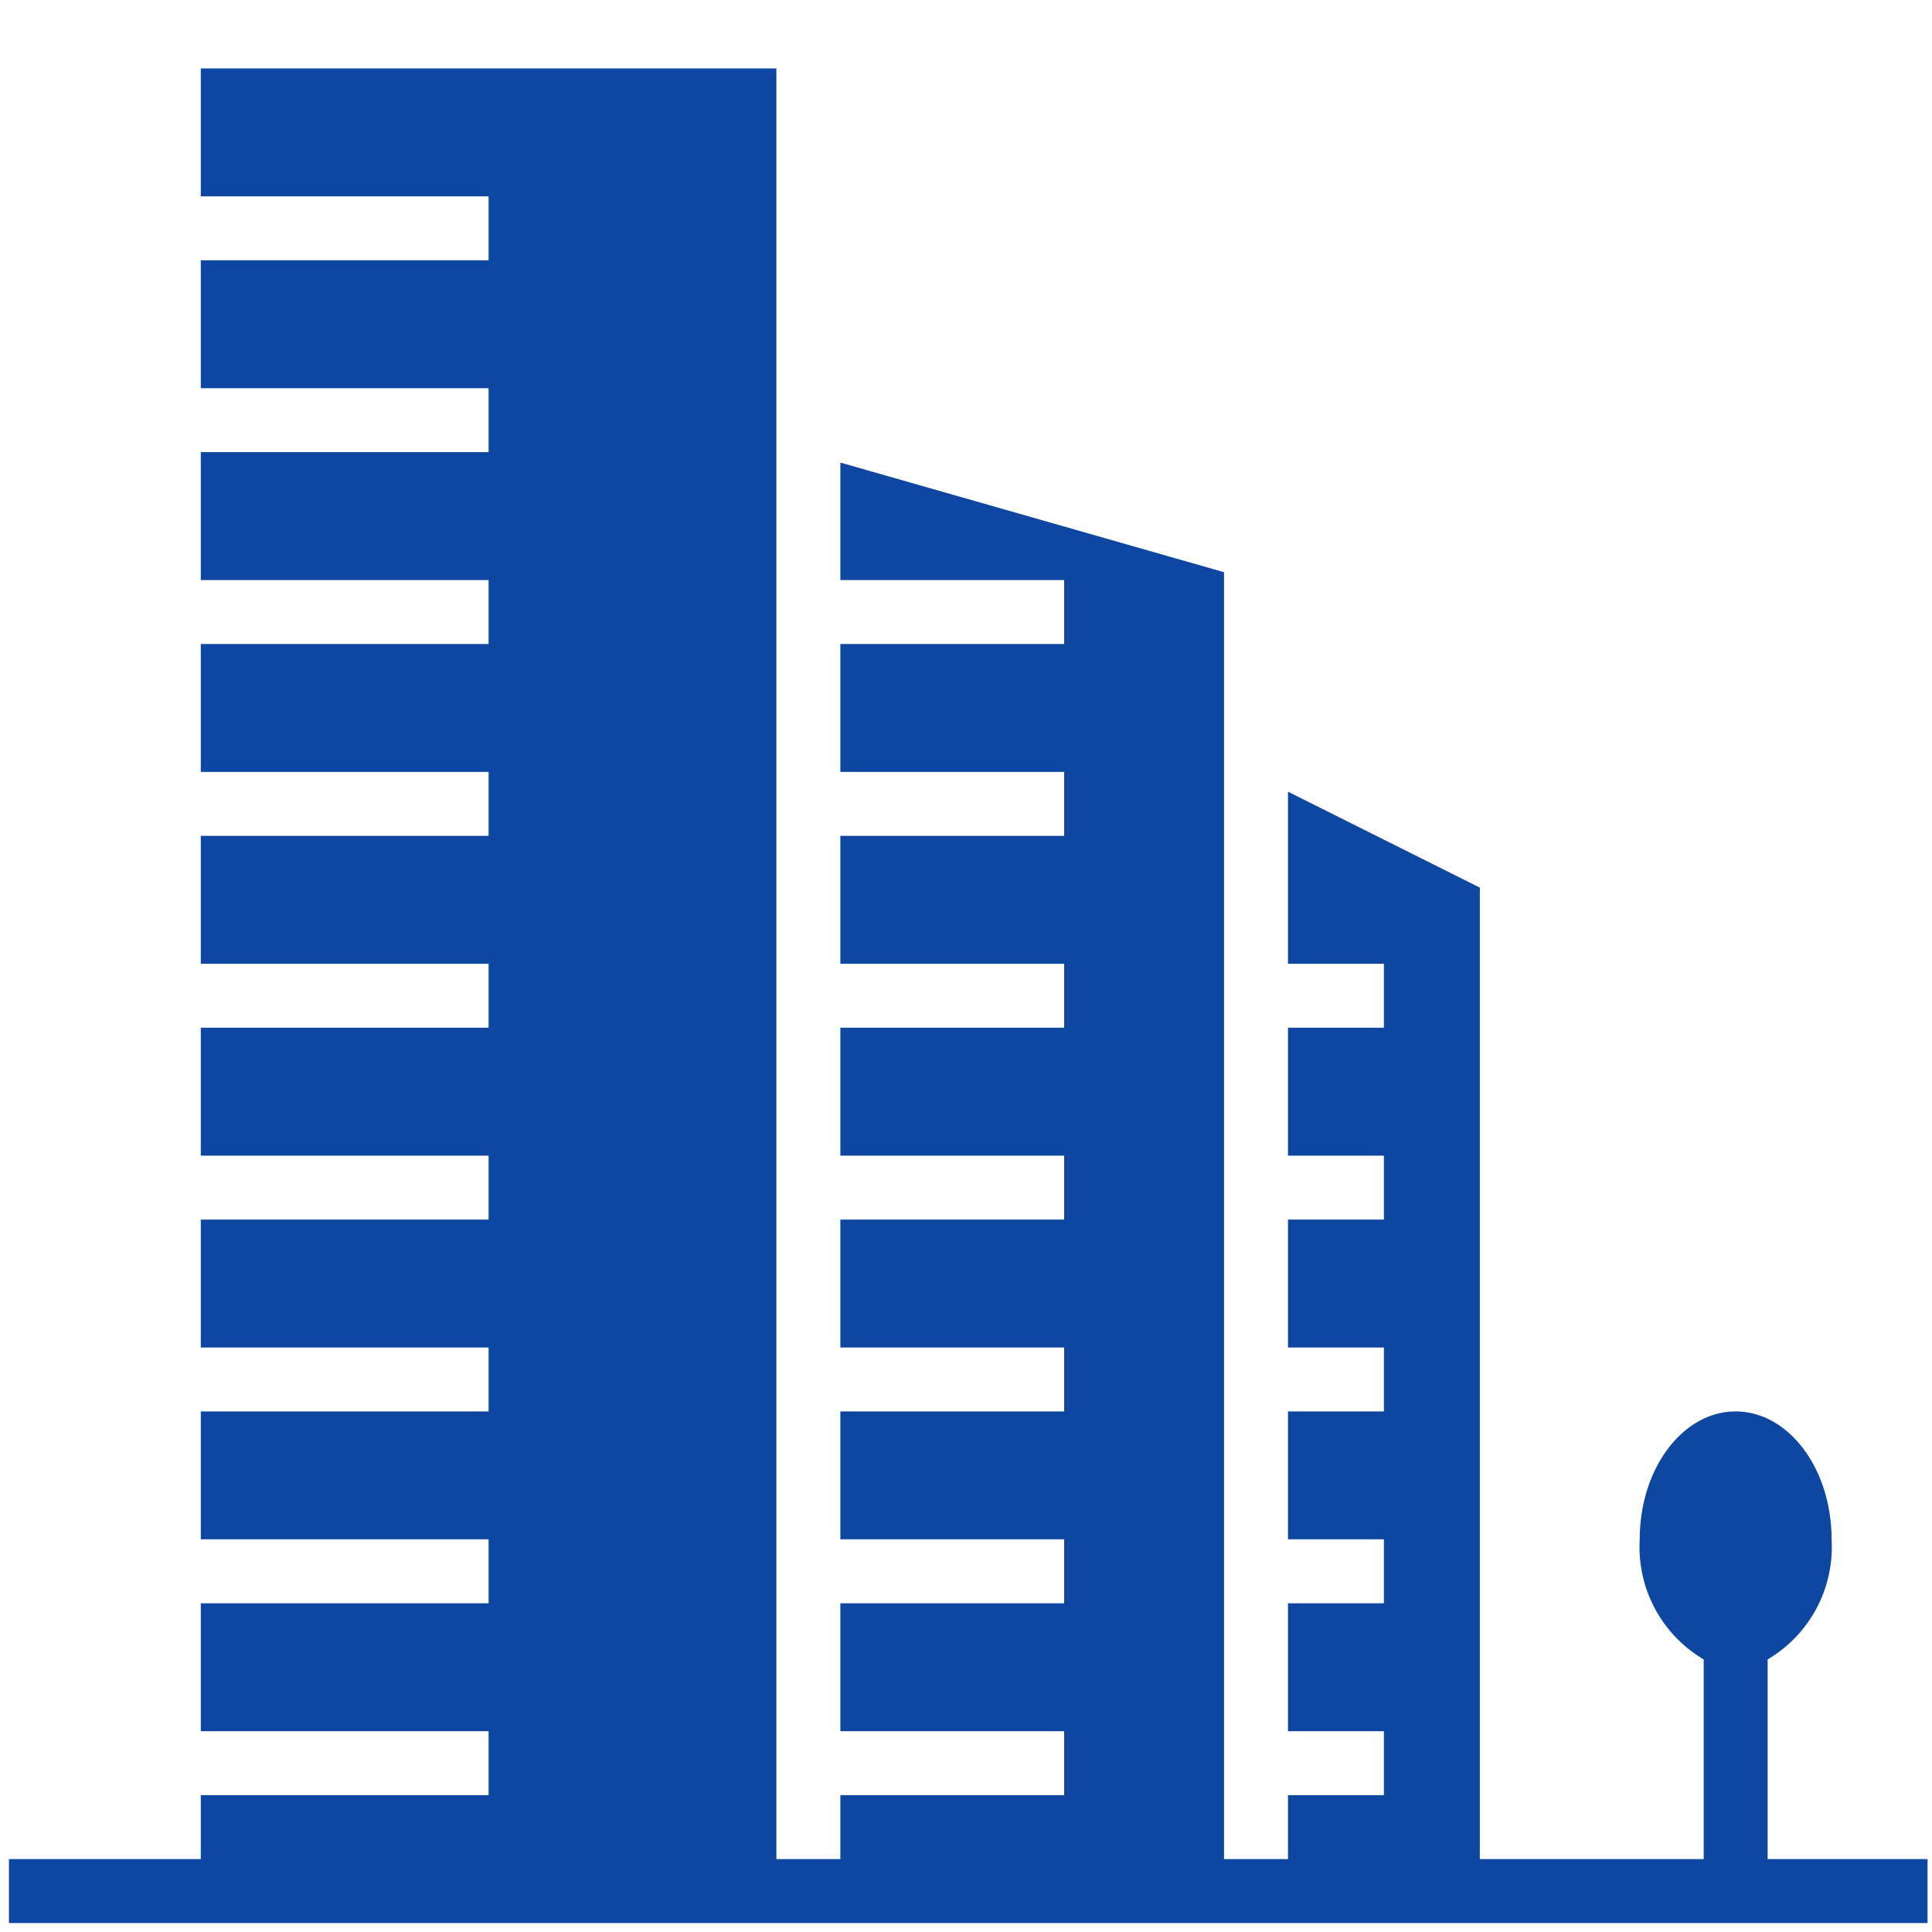 <svg id="Layer_1" data-name="Layer 1" xmlns="http://www.w3.org/2000/svg" width="54" height="54" viewBox="0 0 54 54"><defs><style>.cls-1{fill:#0d47a1;}</style></defs><title>address</title><path class="cls-1" d="M49.406,51.962V46.381a3.644,3.644,0,0,0,1.787-3.356c0-1.974-1.2-3.575-2.681-3.575s-2.681,1.601-2.681,3.575a3.645,3.645,0,0,0,1.788,3.356v5.582H41.362V24.809L36,22.128v4.81h2.681V28.725H36V32.3h2.681v1.788H36v3.575h2.681V39.45H36v3.575h2.681v1.788H36v3.575h2.681V50.175H36v1.788H34.212v-35.97L23.488,12.929v3.284h6.256V18H23.488v3.575h6.256v1.788H23.488v3.575h6.256V28.725H23.488V32.3h6.256v1.788H23.488v3.575h6.256V39.45H23.488v3.575h6.256v1.788H23.488v3.575h6.256V50.175H23.488v1.788H21.7V1.913H5.612v3.575h8.044V7.275H5.612V10.85h8.044v1.788H5.612v3.575h8.044V18H5.612v3.575h8.044v1.788H5.612v3.575h8.044V28.725H5.612V32.3h8.044v1.788H5.612v3.575h8.044V39.45H5.612v3.575h8.044v1.788H5.612v3.575h8.044V50.175H5.612v1.788H.25V53.75H53.875V51.962Z"/></svg>